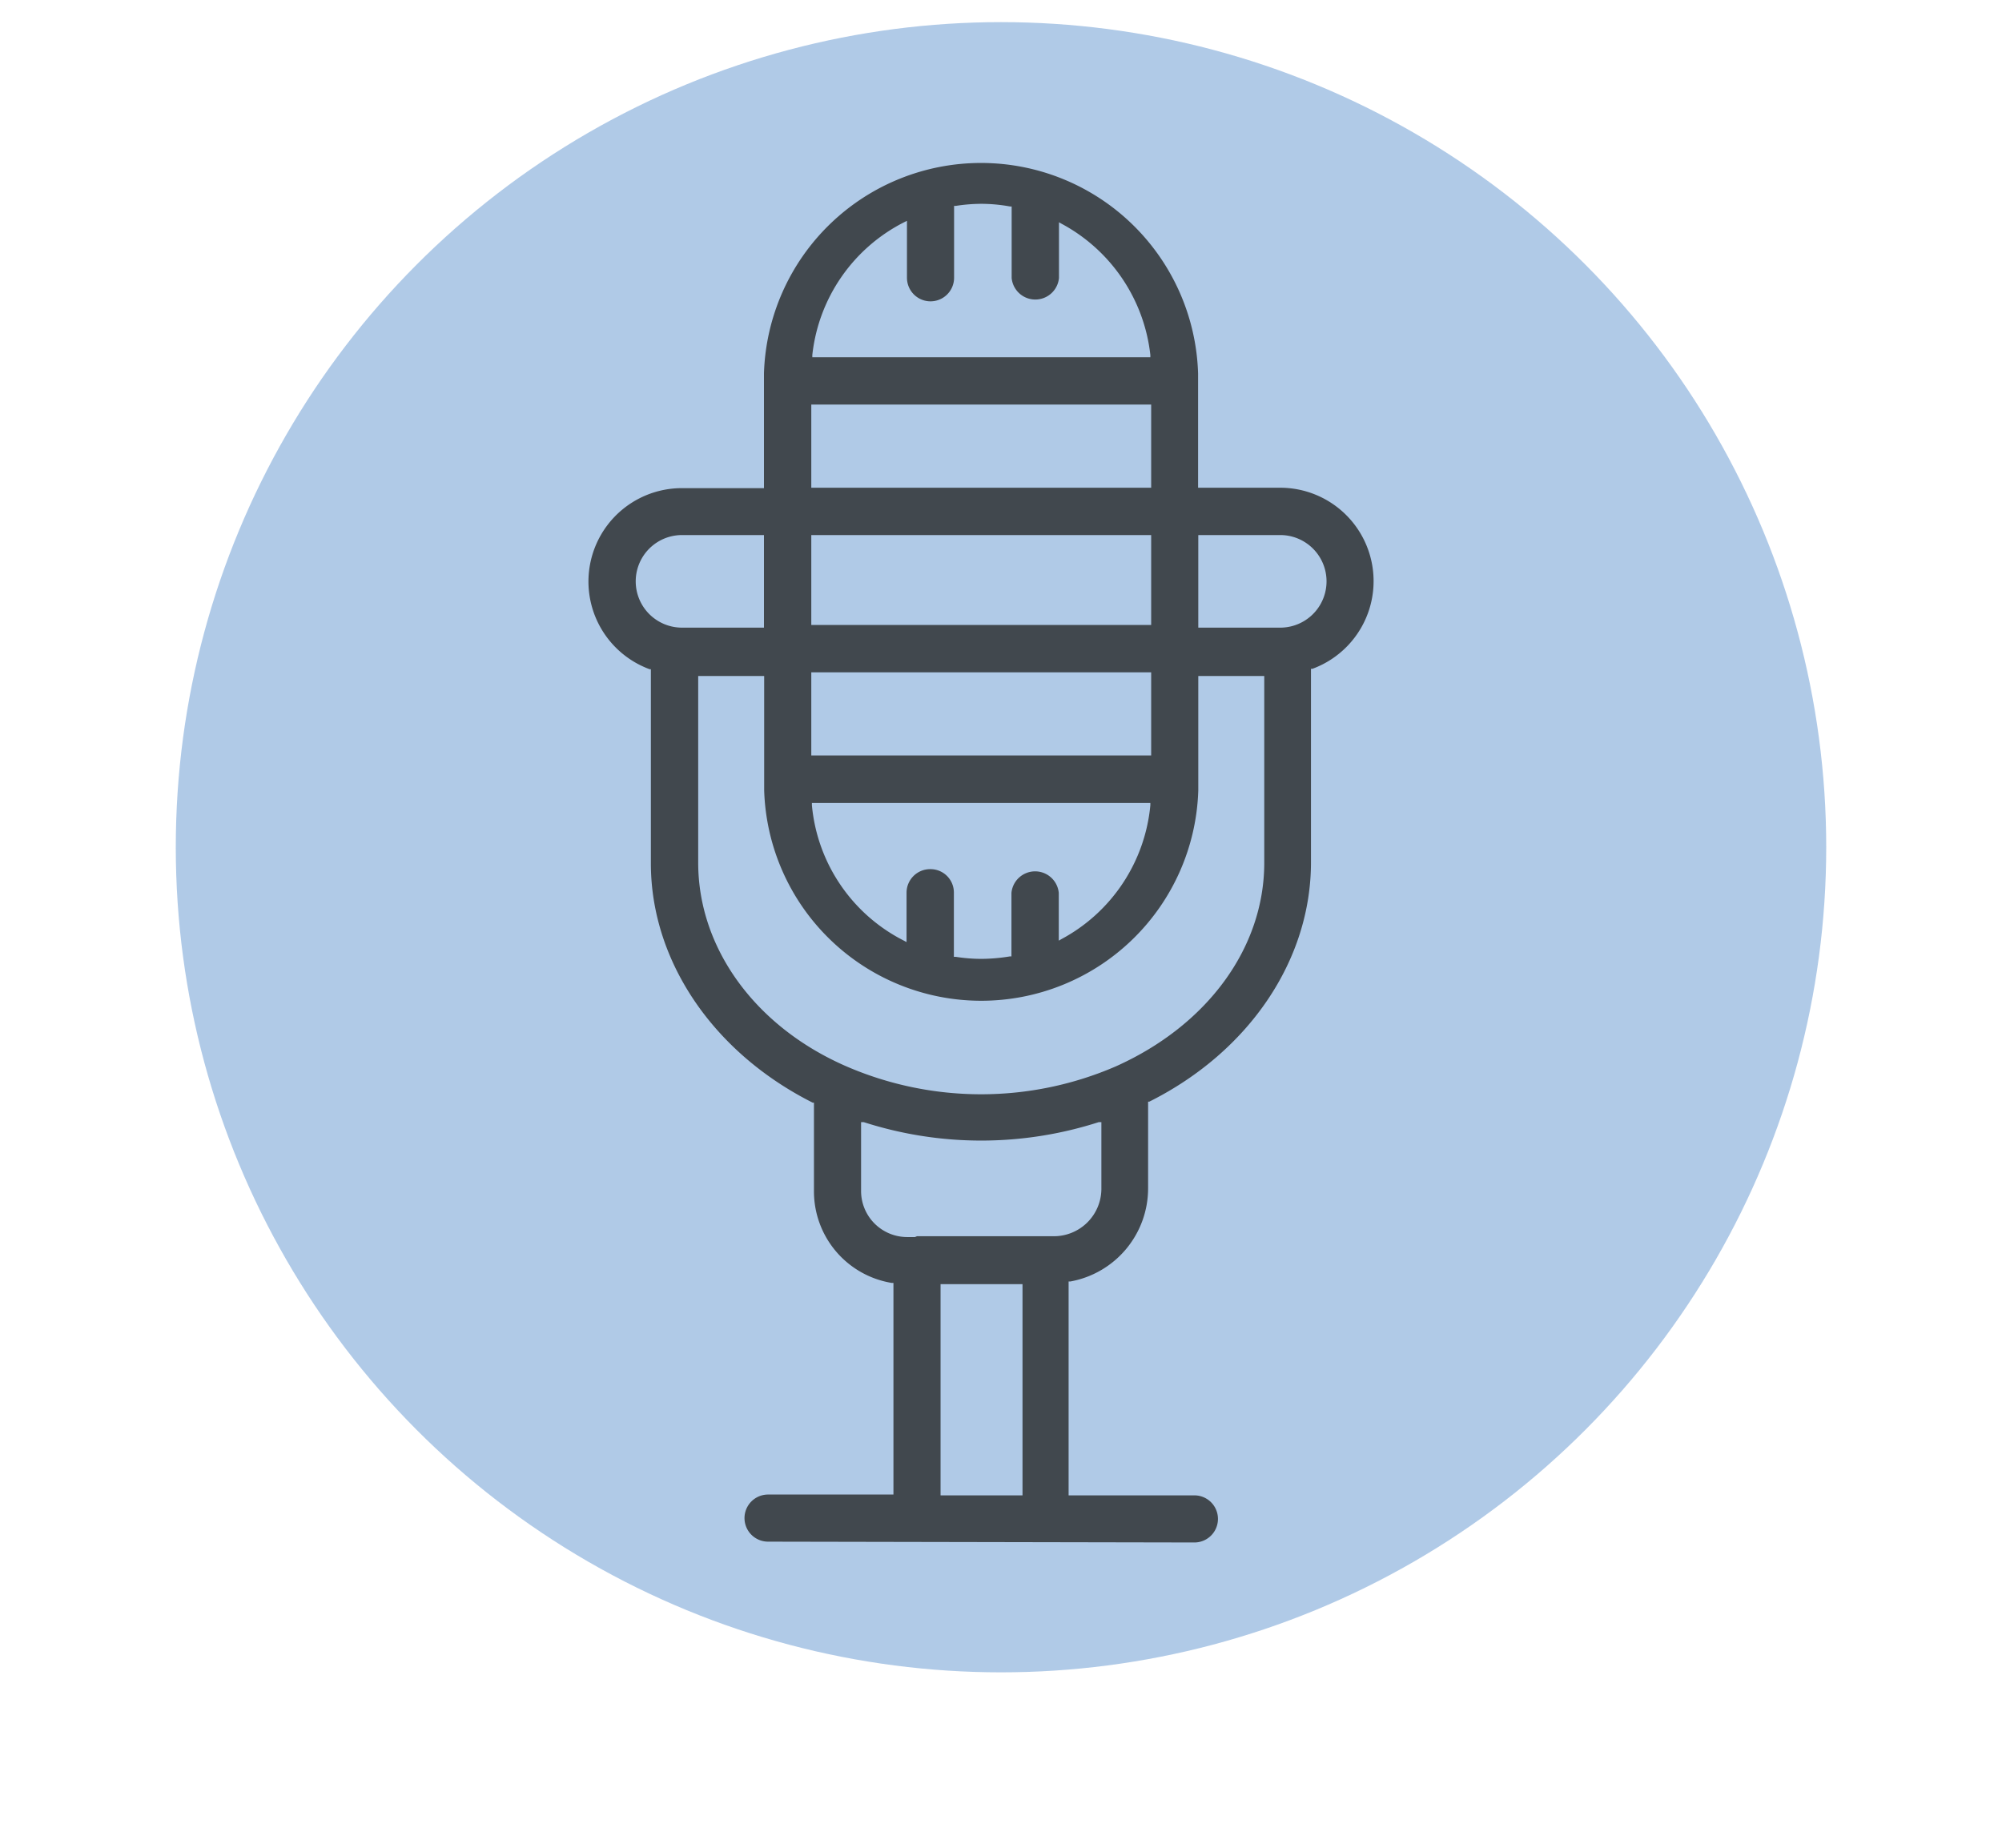 <svg xmlns="http://www.w3.org/2000/svg" viewBox="0 0 97.72 90.21"><defs><style>.cls-1{opacity:0.55;}.cls-2{fill:#6f9ed4;}.cls-3{fill:#1d1d1b;opacity:0.75;}</style></defs><title>_</title><g id="dotted"><g class="cls-1"><circle class="cls-2" cx="48.86" cy="41.36" r="40.28"/></g><path class="cls-3" d="M37.49,75.26a1.15,1.15,0,1,1,0-2.3h6.12V62.63h-.08a4.53,4.53,0,0,1-3.8-4.47V53.83l-.06,0c-4.87-2.45-7.9-6.93-7.9-11.68V32.67l-.06,0a4.56,4.56,0,0,1,1.58-8.84h4V18.23a10.6,10.6,0,0,1,21.19,0v5.58h4a4.56,4.56,0,0,1,1.58,8.84l-.07,0v9.45c0,4.75-3,9.23-7.89,11.68l-.06,0v4.24a4.62,4.62,0,0,1-3.8,4.54h-.08V73H58.3a1.15,1.15,0,0,1,0,2.3ZM45.91,73h4V62.69h-4ZM44.76,60.35l.11,0,.1,0h6.47a2.32,2.32,0,0,0,2.32-2.32V54.78l-.13,0a18.72,18.72,0,0,1-11.47,0l-.13,0v3.37a2.25,2.25,0,0,0,2.24,2.24h.3l.09,0ZM34.08,42.12c0,4.15,2.77,8,7.24,9.94a16.55,16.55,0,0,0,13.14,0c4.47-2,7.25-5.79,7.25-9.94V33H58.49v5.58a10.6,10.6,0,0,1-21.19,0V33H34.08Zm11.33.31a1.14,1.14,0,0,1,1.15,1.15v3.13h.09a8.23,8.23,0,0,0,1.24.1,8.83,8.83,0,0,0,1.4-.12l.08,0v-3.1a1.16,1.16,0,0,1,2.31,0v2.33l.14-.08a8.29,8.29,0,0,0,4.33-6.53v-.11H39.63v.11a8.26,8.26,0,0,0,4.47,6.6l.15.08v-2.4A1.15,1.15,0,0,1,45.41,42.43ZM39.6,36.88H56.19V32.82H39.6Zm18.89-6.24h4a2.26,2.26,0,1,0,0-4.52h-4Zm-25.2-4.52a2.26,2.26,0,1,0,0,4.52h4V26.12Zm6.31,4.39H56.19V26.12H39.6Zm0-6.7H56.19V19.75H39.6Zm4.51-12.95a8.27,8.27,0,0,0-4.46,6.47v.11H56.15v-.11a8.31,8.31,0,0,0-4.32-6.4l-.14-.08v2.72a1.16,1.16,0,0,1-2.31,0V10.08h-.08a7.84,7.84,0,0,0-1.4-.13,8.23,8.23,0,0,0-1.24.1l-.09,0v3.51a1.15,1.15,0,0,1-2.3,0V10.78Z"/></g></svg>